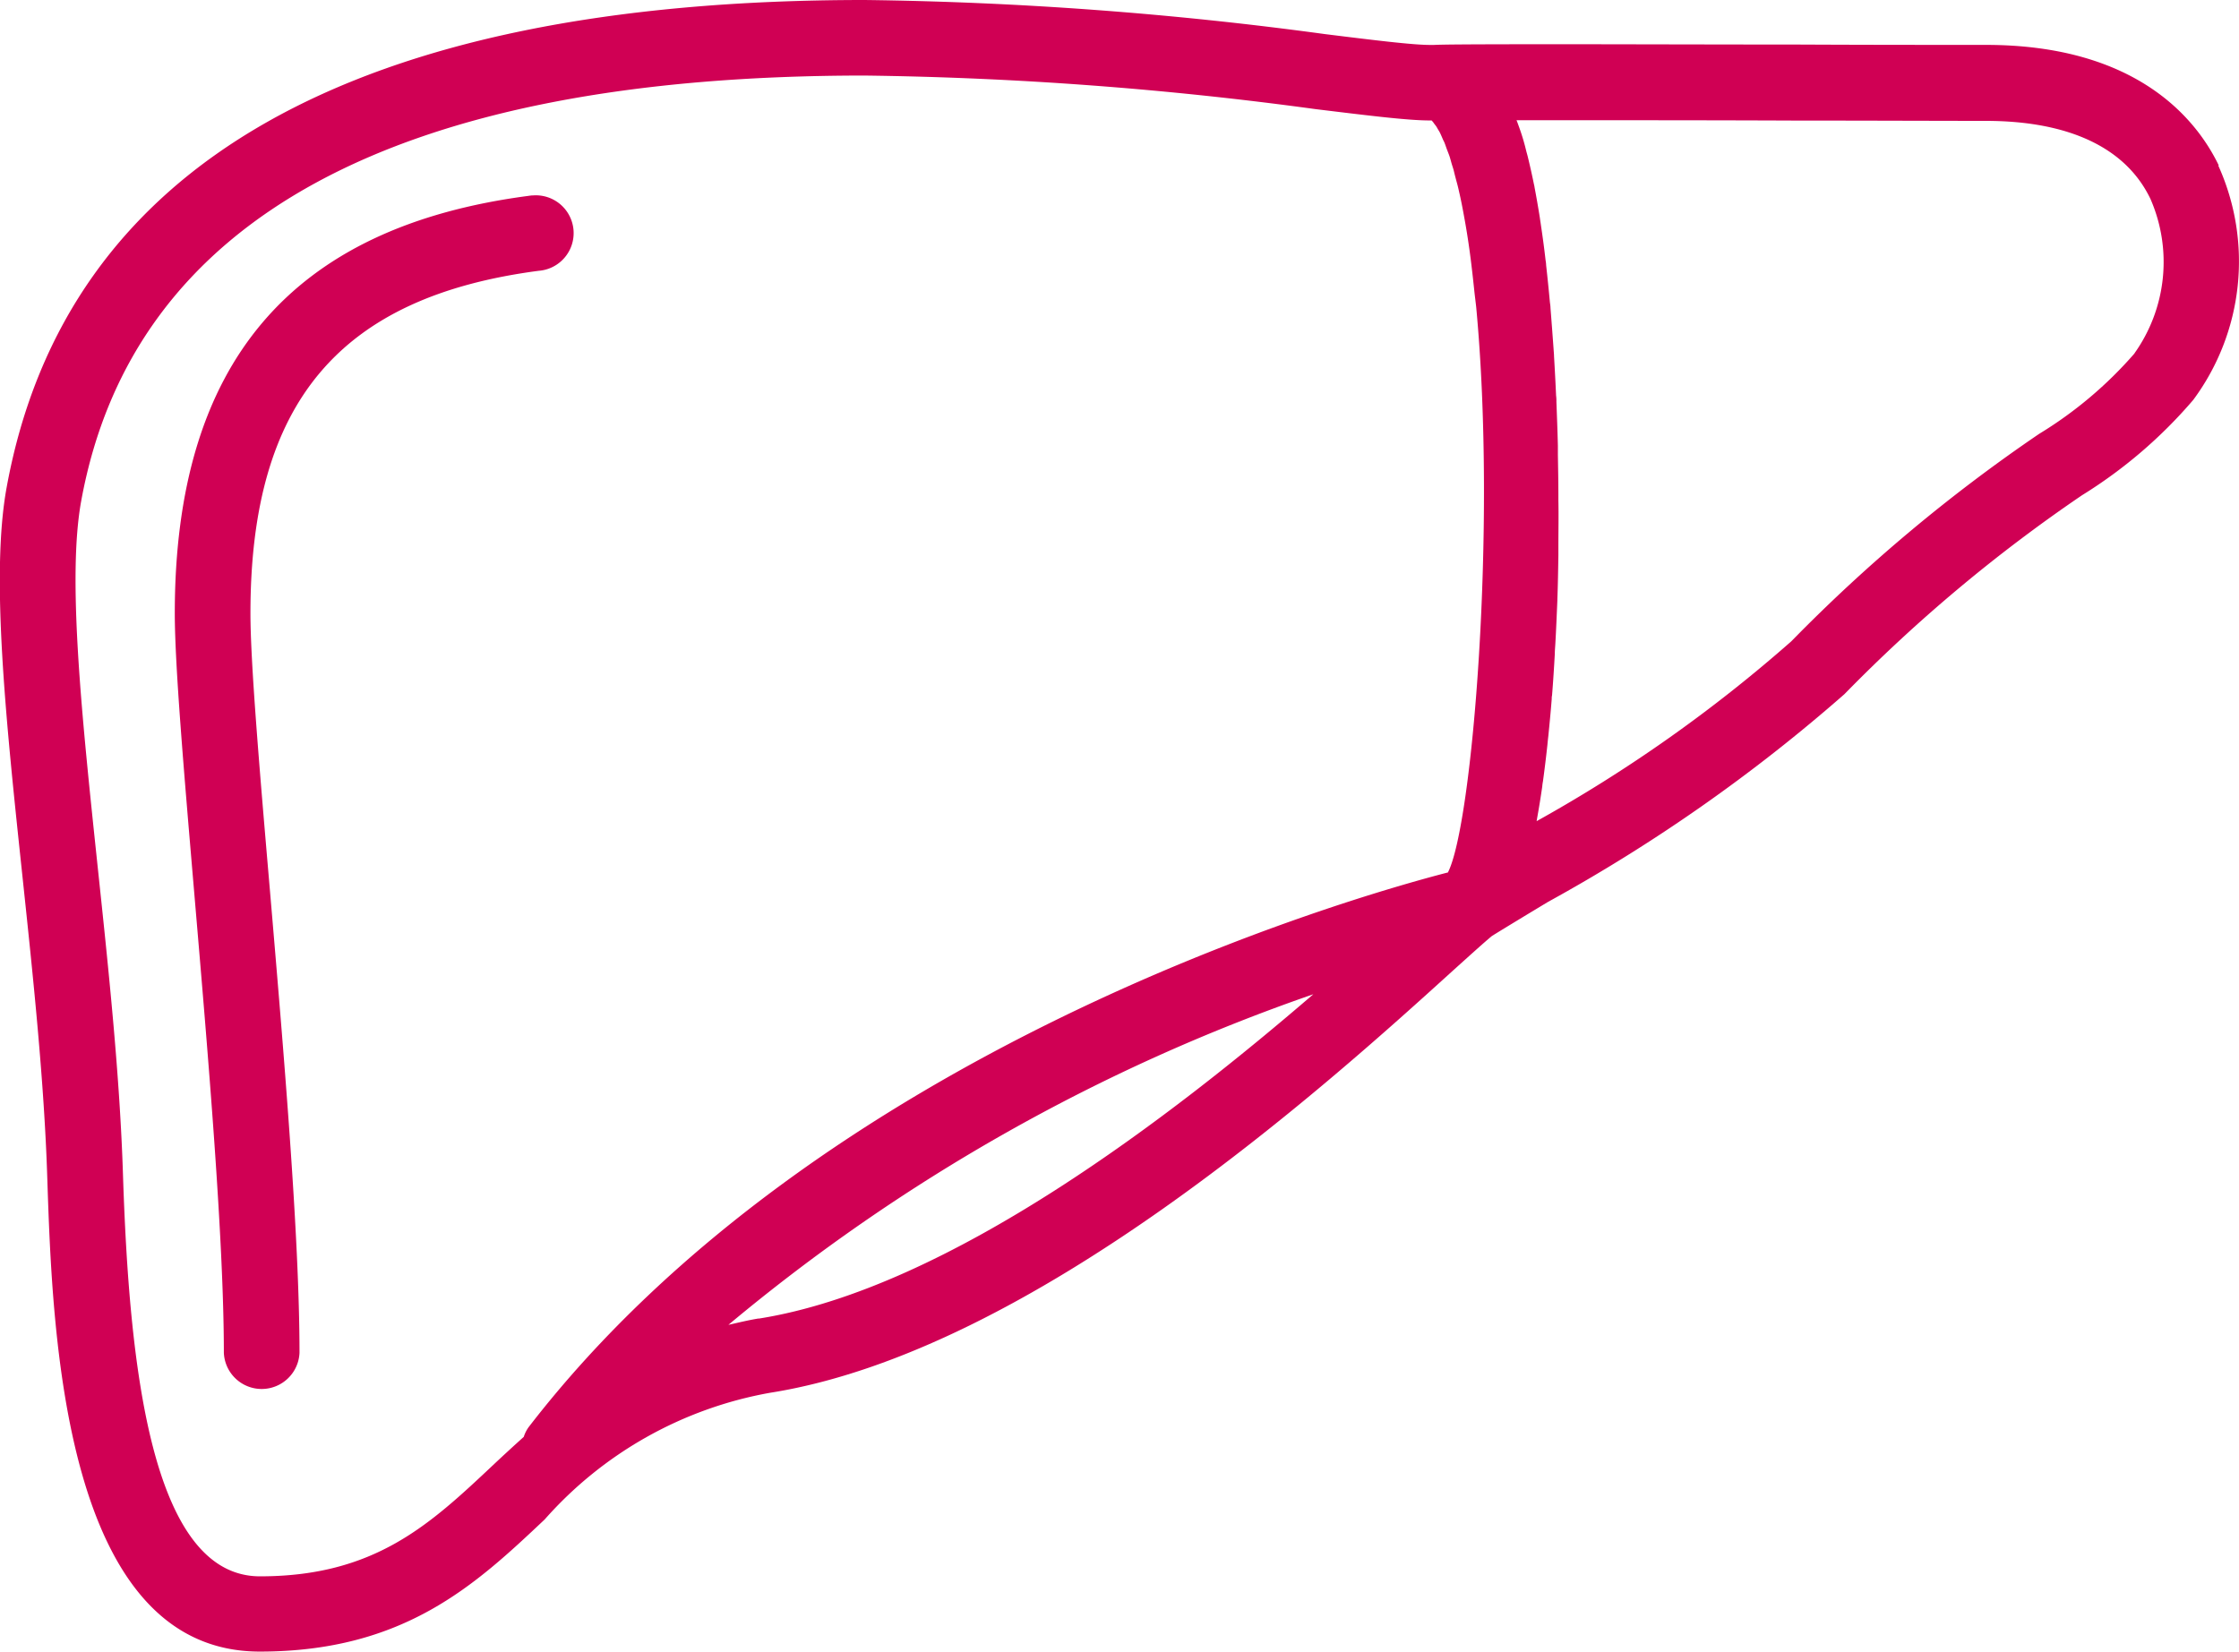 <svg xmlns="http://www.w3.org/2000/svg" width="57.592" height="42.493" viewBox="0 0 57.592 42.493">
  <g id="Group_11327" transform="translate(-2.096 -323.945)">
    <path id="Path_27180" d="M59.167,328.2c-.559-1.161-2.081-3.1-5.989-3.1-1.224,0-3,0-4.883-.009-2.132,0-4.4-.008-6.171-.008-2.389,0-2.959.008-3.143.018h-.106c-.441,0-1.436-.122-2.7-.279a96.35,96.35,0,0,0-11.839-.877c-13.127,0-20.551,4.221-22.069,12.539-.415,2.266-.018,6,.4,9.947.279,2.629.567,5.347.645,7.816.131,3.955.4,12.19,5.467,12.19,3.715,0,5.552-1.724,7.328-3.4a10.1,10.1,0,0,1,5.8-3.259c6.753-1.068,14.349-7.946,17.587-10.884.437-.393.763-.69.979-.869.46-.284.943-.575,1.438-.874a42.813,42.813,0,0,0,7.627-5.346,39.924,39.924,0,0,1,6.11-5.117,12.218,12.218,0,0,0,2.863-2.454,5.985,5.985,0,0,0,.644-6.03M21.61,357.867c-.275.045-.523.107-.778.164a47.787,47.787,0,0,1,15.046-8.506c-3.6,3.1-9.361,7.568-14.265,8.345l0,0Zm17.735-11.477-.031.008c-2.464.638-16.127,4.54-23.622,14.267a.886.886,0,0,0-.124.248c-.268.241-.532.484-.784.721-1.637,1.541-3.051,2.867-6,2.867-2.821,0-3.366-5.508-3.524-10.311-.079-2.545-.371-5.3-.654-7.967-.4-3.8-.785-7.4-.421-9.39,1.324-7.261,8.1-10.944,20.153-10.944a94.178,94.178,0,0,1,11.6.864c1.379.168,2.371.291,2.931.291h.051c.008.007.02.024.029.031a.178.178,0,0,1,.021.029c.009.013.031.043.051.067a.429.429,0,0,1,.028.041c.011.017.038.068.059.1a.7.7,0,0,1,.036.067c.013.028.041.091.061.139s.031.061.047.1.041.115.061.168.039.1.06.157.041.138.062.21.043.129.061.206.046.184.071.275.04.154.06.245c.045.191.086.4.128.633q.1.538.175,1.135c.033.266.064.546.093.824.014.129.031.252.045.385.531,5.678-.1,13.3-.725,14.528M57,333.038a10.427,10.427,0,0,1-2.452,2.069,41.727,41.727,0,0,0-6.375,5.337,37.373,37.373,0,0,1-6.552,4.628c.008-.038.013-.08.02-.115.045-.251.086-.506.125-.776a1.114,1.114,0,0,1,.018-.132c.041-.3.08-.618.115-.943.007-.076.015-.155.024-.23.031-.31.062-.628.087-.952a.318.318,0,0,1,.008-.086c.028-.345.051-.707.071-1.069,0-.087.009-.175.014-.264.021-.368.036-.74.052-1.117v-.028c.014-.374.02-.752.026-1.132v-.253c0-.384.008-.769,0-1.149v-.115c0-.359-.007-.714-.013-1.07v-.23c-.009-.382-.024-.762-.038-1.132a.975.975,0,0,0-.008-.157q-.023-.513-.053-1.012c0-.061-.008-.122-.011-.18q-.039-.542-.08-1.06c0-.061-.013-.115-.018-.18-.029-.313-.06-.618-.094-.92a.788.788,0,0,0-.014-.126c-.036-.32-.078-.625-.122-.92-.008-.061-.018-.115-.026-.179-.043-.271-.089-.533-.136-.78a.425.425,0,0,0-.014-.071c-.052-.257-.107-.5-.162-.724-.013-.053-.028-.1-.041-.154a5.5,5.5,0,0,0-.186-.616c-.02-.054-.04-.115-.061-.162h1.015c1.768,0,4.035,0,6.168.009,1.886,0,3.663.008,4.886.008,2.14,0,3.606.69,4.237,2.007A4.054,4.054,0,0,1,57,333.034v0Z" fill="#d00054"/>
    <path id="Path_27181" d="M15.7,328.983c-6.129.8-9.108,4.317-9.108,10.739,0,1.349.237,4.1.508,7.286.353,4.138.754,8.828.754,11.743a.974.974,0,0,0,1.946,0c0-3-.406-7.732-.762-11.911-.27-3.139-.5-5.852-.5-7.119,0-5.417,2.287-8.136,7.415-8.809a.972.972,0,0,0-.148-1.939l-.027,0-.078.009v0Z" fill="#d00054"/>
  </g>
</svg>
